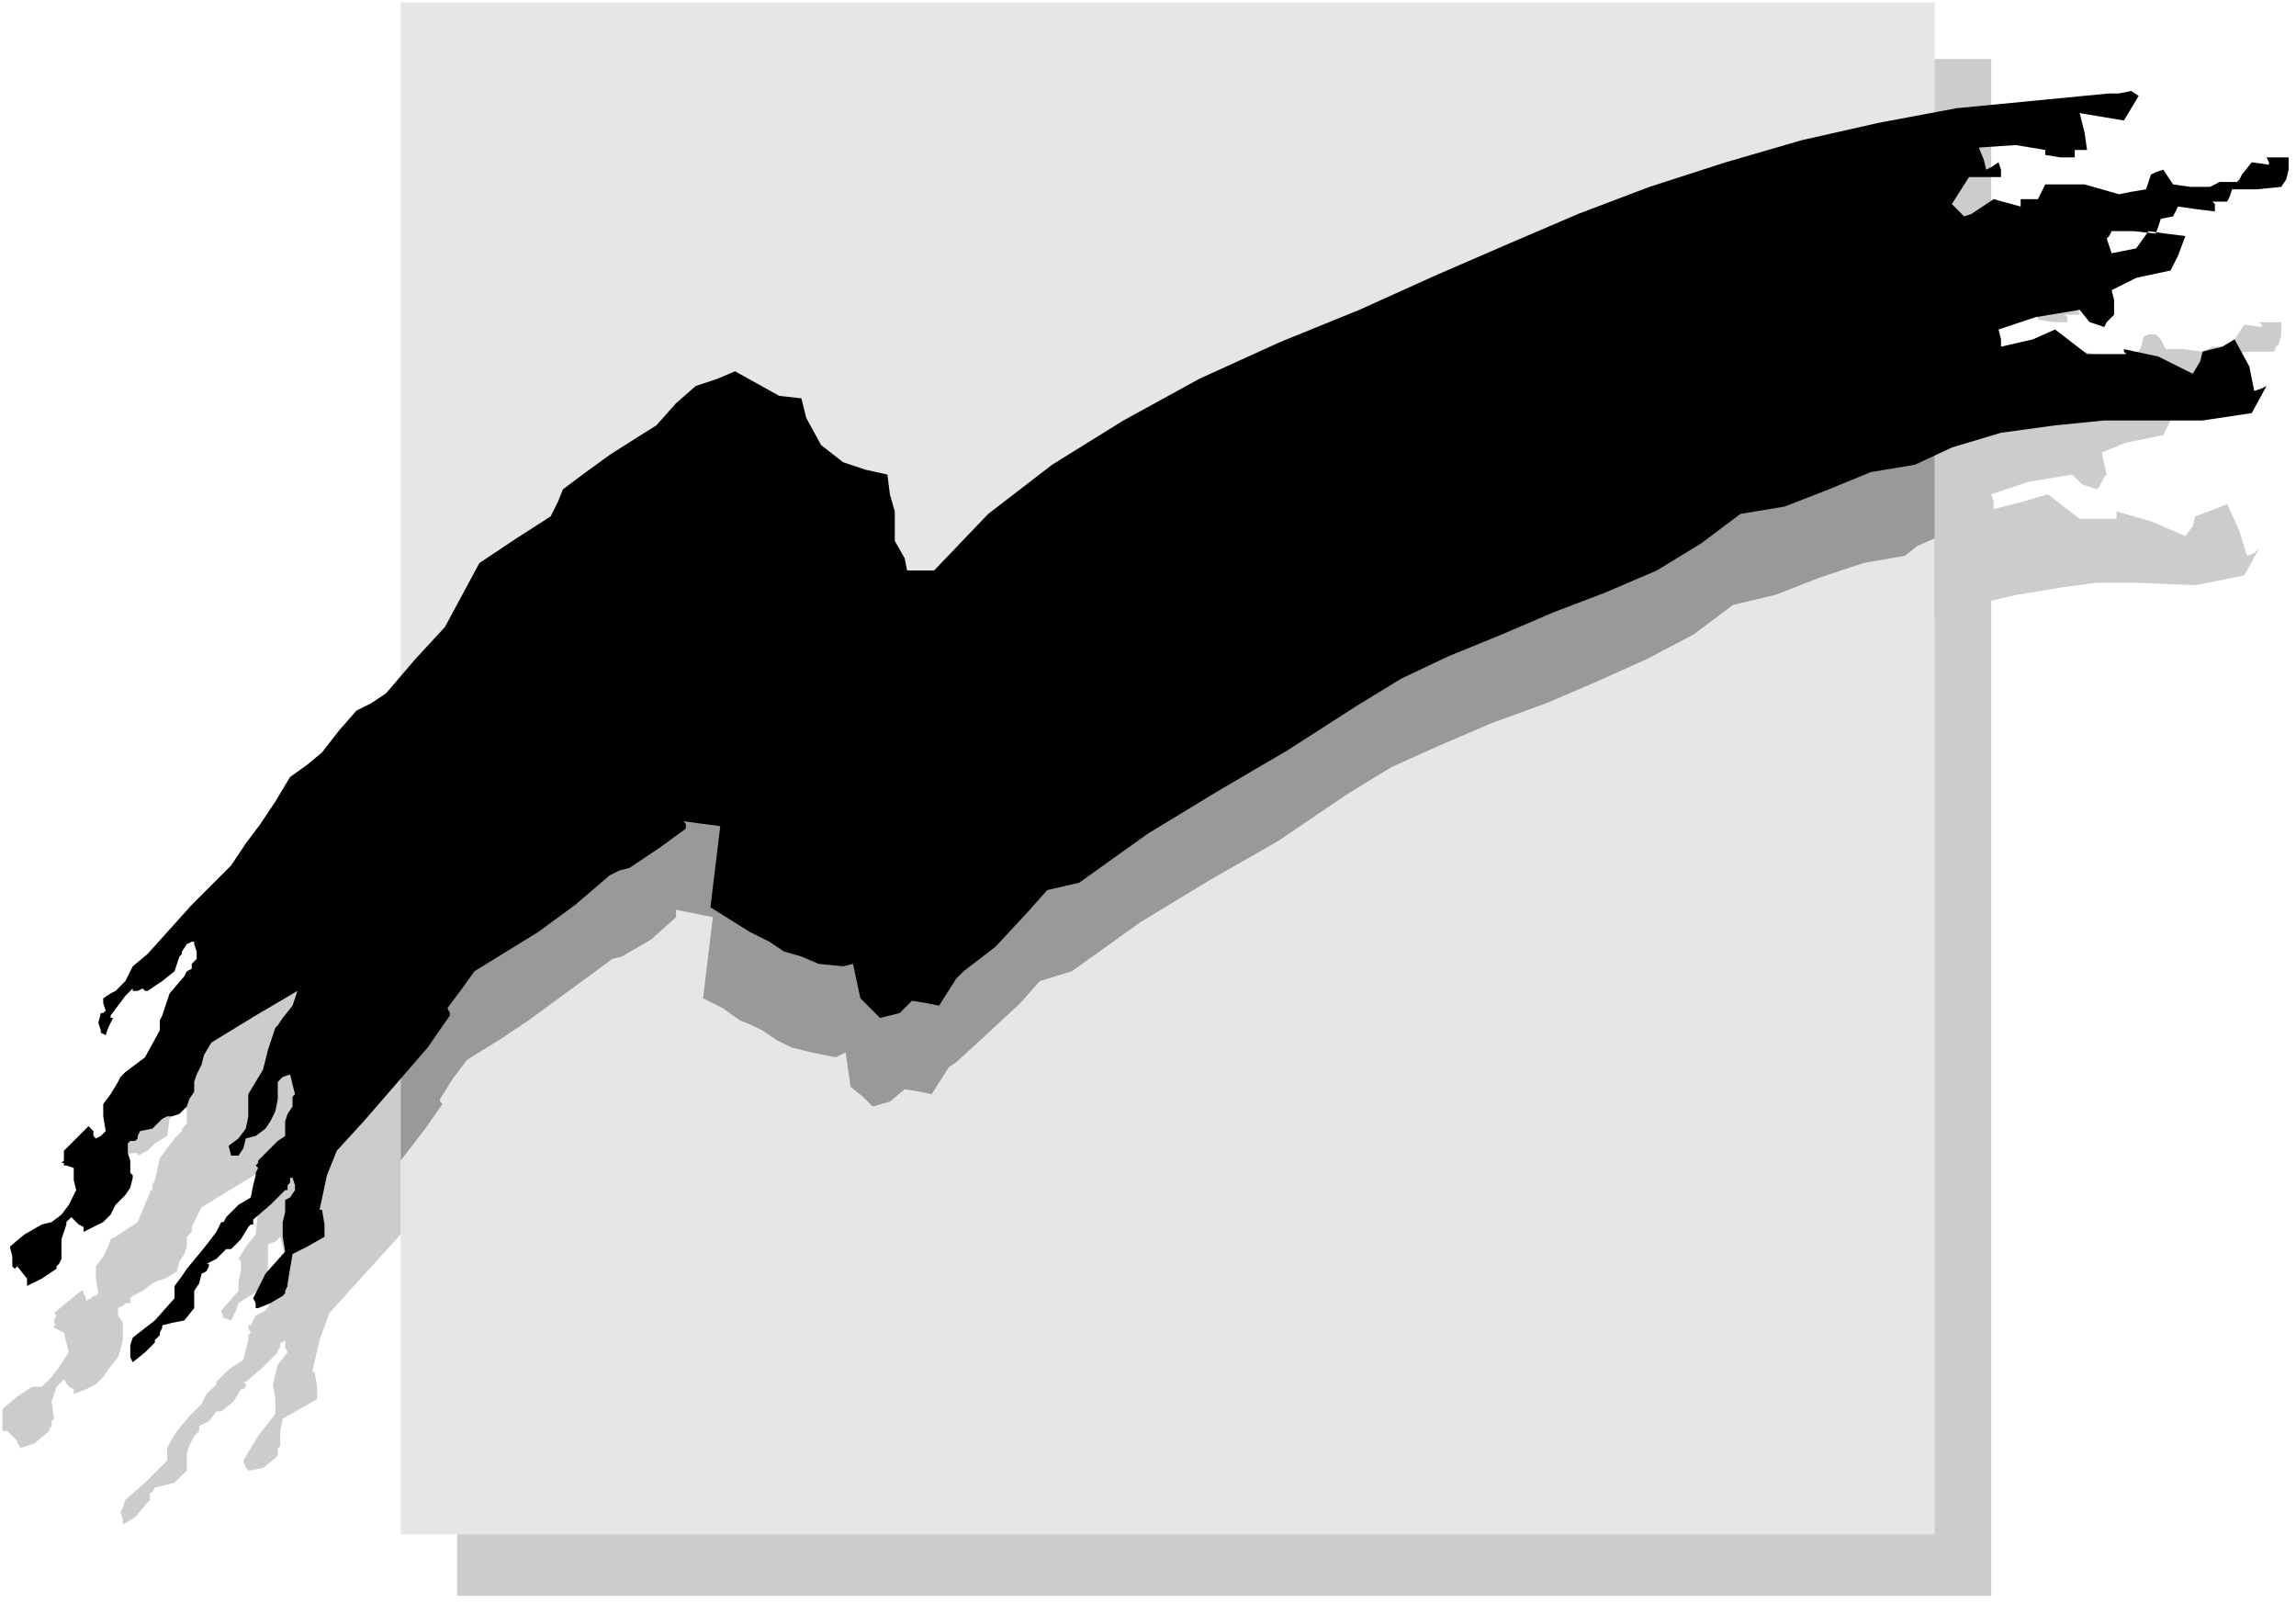 <?xml version="1.0" encoding="UTF-8" standalone="no"?>
<svg
   xmlns:dc="http://purl.org/dc/elements/1.1/"
   xmlns:cc="http://creativecommons.org/ns#"
   xmlns:rdf="http://www.w3.org/1999/02/22-rdf-syntax-ns#"
   xmlns:svg="http://www.w3.org/2000/svg"
   xmlns="http://www.w3.org/2000/svg"
   xmlns:sodipodi="http://sodipodi.sourceforge.net/DTD/sodipodi-0.dtd"
   xmlns:inkscape="http://www.inkscape.org/namespaces/inkscape"
   version="1.0"
   width="247.121mm"
   height="172.508mm"
   id="svg17"
   sodipodi:docname="BCKLN020.WMF">
  <sodipodi:namedview
     pagecolor="#ffffff"
     bordercolor="#666666"
     borderopacity="1"
     objecttolerance="10"
     gridtolerance="10"
     guidetolerance="10"
     inkscape:pageopacity="0"
     inkscape:pageshadow="2"
     inkscape:window-width="640"
     inkscape:window-height="480"
     id="namedview19" />
  <defs
     id="defs3">
    <pattern
       id="WMFhbasepattern"
       patternUnits="userSpaceOnUse"
       width="6"
       height="6"
       x="0"
       y="0" />
  </defs>
  <path
     style="fill:#cccccc;fill-rule:evenodd;fill-opacity:1;stroke:none;"
     d="  M 186,24   L 810,24   L 810,649   L 186,649   L 186,24  z "
     id="path5" />
  <path
     style="fill:#e6e6e6;fill-rule:evenodd;fill-opacity:1;stroke:none;"
     d="  M 163,1   L 787,1   L 787,624   L 163,624   L 163,1  z "
     id="path7" />
  <path
     style="fill:#cccccc;fill-rule:evenodd;fill-opacity:1;stroke:none;"
     d="  M 127,558   L 130,545   L 134,534   L 163,502   L 163,337   L 152,346   L 142,356   L 135,364   L 128,372   L 121,377   L 115,382   L 109,392   L 103,402   L 97,410   L 91,418   L 83,427   L 74,434   L 62,448   L 56,454   L 50,460   L 47,465   L 44,470   L 41,471   L 39,473   L 39,475   L 39,478   L 38,479   L 36,482   L 37,485   L 38,487   L 39,487   L 41,484   L 42,481   L 42,480   L 42,479   L 44,476   L 47,472   L 49,470   L 50,469   L 51,470   L 53,469   L 55,469   L 56,469   L 56,470   L 60,468   L 63,465   L 68,462   L 69,455   L 70,454   L 70,453   L 73,451   L 75,449   L 75,450   L 76,451   L 76,457   L 75,458   L 74,459   L 74,460   L 72,462   L 71,463   L 65,471   L 63,480   L 62,482   L 62,484   L 61,484   L 61,485   L 56,497   L 47,503   L 45,504   L 44,507   L 42,511   L 39,515   L 39,520   L 40,526   L 39,527   L 38,527   L 37,528   L 35,529   L 35,528   L 34,526   L 34,525   L 33,525   L 28,529   L 22,534   L 23,535   L 23,535   L 22,537   L 22,538   L 23,539   L 22,539   L 22,540   L 24,541   L 26,542   L 27,546   L 28,550   L 24,556   L 21,560   L 17,564   L 13,564   L 7,568   L 1,573   L 1,582   L 2,582   L 3,582   L 6,585   L 7,586   L 7,587   L 8,588   L 8,589   L 14,587   L 20,582   L 20,581   L 21,580   L 21,578   L 22,577   L 21,570   L 23,564   L 23,564   L 24,563   L 25,562   L 26,561   L 28,564   L 30,565   L 30,567   L 35,565   L 39,563   L 42,560   L 44,557   L 48,552   L 49,549   L 50,545   L 50,544   L 50,543   L 50,538   L 48,535   L 48,532   L 50,531   L 51,530   L 53,530   L 53,528   L 54,527   L 58,525   L 62,522   L 64,521   L 67,520   L 69,519   L 72,517   L 73,513   L 75,510   L 76,507   L 76,503   L 78,501   L 78,499   L 80,495   L 82,491   L 100,480   L 117,470   L 116,475   L 112,480   L 108,484   L 105,493   L 104,502   L 100,507   L 97,512   L 98,513   L 98,517   L 97,521   L 97,525   L 90,533   L 91,536   L 94,537   L 96,533   L 97,530   L 100,528   L 105,525   L 107,522   L 109,519   L 109,513   L 109,506   L 112,505   L 114,503   L 115,507   L 116,512   L 115,513   L 116,515   L 116,517   L 114,519   L 113,522   L 113,528   L 110,530   L 108,533   L 104,535   L 102,539   L 101,539   L 101,540   L 102,542   L 101,543   L 101,545   L 100,549   L 99,553   L 93,557   L 88,562   L 88,563   L 87,564   L 84,567   L 82,571   L 77,576   L 72,582   L 70,585   L 68,589   L 68,594   L 59,603   L 51,610   L 50,613   L 49,615   L 50,618   L 50,620   L 55,617   L 60,611   L 61,610   L 61,609   L 61,607   L 62,607   L 63,605   L 67,604   L 71,603   L 76,598   L 76,591   L 77,588   L 79,584   L 81,582   L 81,580   L 81,580   L 85,578   L 88,574   L 89,574   L 90,574   L 95,570   L 98,565   L 99,565   L 100,564   L 100,563   L 99,562   L 100,562   L 107,556   L 113,550   L 113,550   L 113,549   L 114,548   L 114,547   L 114,546   L 115,546   L 116,545   L 116,548   L 117,550   L 113,555   L 113,555   L 112,559   L 111,563   L 112,569   L 112,575   L 105,584   L 99,594   L 100,597   L 101,598   L 101,598   L 102,598   L 107,597   L 112,593   L 112,593   L 113,592   L 113,589   L 114,588   L 114,582   L 115,577   L 122,573   L 129,569   L 129,564   L 128,558   L 127,558   L 127,558  z "
     id="path9" />
  <path
     style="fill:#cccccc;fill-rule:evenodd;fill-opacity:1;stroke:none;"
     d="  M 787,250   L 803,246   L 820,242   L 838,239   L 853,237   L 869,237   L 893,238   L 913,234   L 919,223   L 917,225   L 914,226   L 911,216   L 906,205   L 901,207   L 893,210   L 892,214   L 889,218   L 875,212   L 861,208   L 861,209   L 861,211   L 846,211   L 833,201   L 823,204   L 811,207   L 811,204   L 810,201   L 825,196   L 843,193   L 847,197   L 853,199   L 854,198   L 855,196   L 856,194   L 857,193   L 856,189   L 855,184   L 865,180   L 880,177   L 883,171   L 886,162   L 878,162   L 871,161   L 866,168   L 855,169   L 854,167   L 854,164   L 855,162   L 856,161   L 865,161   L 874,162   L 875,158   L 875,156   L 881,154   L 883,151   L 890,152   L 898,152   L 898,150   L 897,149   L 903,149   L 904,146   L 905,144   L 915,143   L 925,143   L 926,141   L 927,140   L 928,136   L 928,131   L 924,131   L 919,131   L 920,132   L 920,133   L 913,132   L 909,138   L 908,139   L 907,141   L 900,141   L 896,143   L 888,142   L 881,142   L 879,138   L 877,136   L 874,136   L 872,137   L 871,141   L 870,143   L 864,145   L 859,146   L 844,142   L 829,142   L 826,147   L 819,148   L 819,149   L 819,151   L 807,150   L 800,157   L 799,158   L 798,159   L 793,157   L 789,155   L 797,142   L 811,139   L 811,136   L 810,133   L 807,134   L 804,136   L 803,132   L 802,127   L 816,126   L 828,127   L 829,128   L 829,130   L 835,131   L 841,131   L 841,129   L 840,128   L 846,128   L 844,121   L 843,113   L 861,116   L 867,106   L 864,104   L 859,104   L 847,106   L 823,108   L 799,111   L 787,112   L 787,250  z "
     id="path11" />
  <path
     style="fill:#999999;fill-rule:evenodd;fill-opacity:1;stroke:none;"
     d="  M 163,472   L 173,459   L 180,449   L 179,448   L 179,447   L 184,439   L 190,431   L 203,423   L 215,415   L 230,404   L 245,393   L 249,390   L 253,389   L 265,382   L 275,373   L 275,372   L 275,370   L 290,373   L 286,406   L 294,410   L 301,415   L 306,417   L 310,419   L 316,423   L 322,426   L 330,428   L 340,430   L 344,428   L 346,442   L 351,446   L 355,450   L 362,448   L 368,443   L 374,444   L 379,445   L 386,434   L 389,432   L 401,421   L 415,408   L 423,399   L 436,395   L 464,375   L 492,358   L 520,342   L 548,323   L 566,312   L 586,303   L 607,294   L 629,286   L 650,277   L 670,268   L 689,258   L 705,246   L 722,242   L 740,235   L 758,229   L 775,226   L 780,222   L 787,219   L 787,82   L 776,82   L 762,85   L 746,89   L 729,93   L 698,103   L 668,112   L 639,123   L 611,136   L 581,148   L 550,162   L 517,176   L 485,191   L 454,207   L 425,226   L 399,246   L 376,268   L 365,268   L 366,268   L 364,264   L 361,257   L 361,244   L 359,237   L 358,229   L 349,227   L 340,225   L 331,217   L 324,207   L 323,198   L 313,197   L 305,192   L 296,187   L 288,190   L 280,193   L 272,201   L 264,209   L 256,214   L 245,222   L 233,229   L 226,235   L 224,240   L 221,246   L 206,256   L 192,266   L 185,278   L 178,291   L 170,298   L 163,306   L 163,472  z "
     id="path13" />
  <path
     style="fill:#000000;fill-rule:evenodd;fill-opacity:1;stroke:none;"
     d="  M 130,492   L 133,478   L 137,468   L 148,456   L 161,441   L 174,426   L 183,413   L 183,412   L 182,410   L 188,402   L 193,395   L 206,387   L 219,379   L 234,368   L 248,356   L 252,354   L 256,353   L 268,345   L 279,337   L 279,335   L 278,334   L 293,336   L 289,369   L 297,374   L 305,379   L 309,381   L 313,383   L 319,387   L 326,389   L 333,392   L 343,393   L 347,392   L 350,406   L 354,410   L 358,414   L 366,412   L 371,407   L 377,408   L 382,409   L 389,398   L 392,395   L 405,385   L 418,371   L 426,362   L 439,359   L 467,339   L 495,322   L 524,305   L 552,287   L 570,276   L 589,267   L 611,258   L 632,249   L 653,241   L 674,232   L 692,221   L 708,209   L 726,206   L 744,199   L 761,192   L 779,189   L 794,182   L 814,176   L 836,173   L 856,171   L 873,171   L 896,171   L 916,168   L 922,157   L 920,158   L 917,159   L 915,149   L 909,138   L 904,141   L 896,143   L 895,147   L 892,152   L 878,145   L 864,142   L 864,143   L 865,144   L 849,144   L 836,134   L 827,138   L 814,141   L 814,138   L 813,134   L 828,129   L 846,126   L 850,131   L 856,133   L 857,131   L 860,128   L 860,127   L 860,122   L 859,118   L 869,113   L 883,110   L 886,104   L 889,96   L 881,95   L 874,94   L 869,101   L 859,103   L 858,100   L 857,97   L 858,96   L 859,94   L 868,94   L 877,95   L 878,92   L 879,89   L 884,88   L 886,84   L 893,85   L 901,86   L 901,83   L 900,82   L 906,82   L 907,80   L 908,77   L 918,77   L 928,76   L 930,73   L 931,69   L 931,64   L 927,64   L 922,64   L 923,66   L 923,67   L 916,66   L 912,71   L 911,73   L 910,74   L 903,74   L 899,76   L 891,76   L 884,75   L 882,72   L 880,69   L 877,70   L 875,71   L 874,74   L 873,77   L 867,78   L 862,79   L 848,75   L 832,75   L 829,81   L 822,81   L 822,83   L 822,84   L 811,81   L 805,85   L 802,87   L 799,88   L 797,86   L 794,83   L 801,72   L 814,72   L 814,69   L 813,66   L 810,68   L 808,69   L 807,65   L 805,60   L 820,59   L 832,61   L 832,62   L 832,63   L 838,64   L 844,64   L 844,63   L 844,61   L 849,61   L 848,54   L 846,46   L 864,49   L 870,39   L 867,37   L 862,38   L 858,38   L 827,41   L 796,44   L 764,50   L 733,57   L 702,66   L 671,76   L 642,87   L 614,99   L 584,112   L 553,126   L 521,139   L 488,154   L 457,171   L 428,189   L 402,209   L 380,232   L 368,232   L 369,232   L 368,227   L 364,220   L 364,215   L 364,208   L 362,201   L 361,193   L 352,191   L 343,188   L 334,181   L 328,170   L 326,162   L 317,161   L 308,156   L 299,151   L 292,154   L 283,157   L 275,164   L 267,173   L 259,178   L 248,185   L 237,193   L 229,199   L 227,204   L 224,210   L 210,219   L 195,229   L 188,242   L 181,255   L 169,268   L 157,282   L 151,286   L 145,289   L 138,297   L 131,306   L 125,311   L 118,316   L 112,326   L 106,335   L 100,343   L 94,352   L 86,360   L 78,368   L 60,388   L 54,393   L 51,399   L 47,403   L 45,404   L 42,406   L 42,408   L 43,411   L 42,412   L 41,412   L 40,416   L 41,419   L 41,420   L 43,421   L 44,418   L 46,414   L 45,414   L 45,413   L 48,409   L 51,405   L 52,404   L 54,402   L 54,403   L 55,403   L 56,403   L 58,402   L 59,403   L 60,403   L 63,401   L 66,399   L 71,395   L 73,389   L 74,388   L 74,387   L 76,384   L 78,383   L 79,383   L 79,384   L 80,387   L 80,390   L 79,391   L 78,392   L 78,393   L 78,394   L 76,395   L 75,397   L 69,404   L 66,413   L 65,415   L 65,418   L 65,418   L 65,419   L 59,430   L 51,436   L 49,438   L 48,440   L 45,445   L 42,449   L 42,454   L 43,460   L 42,461   L 41,462   L 39,463   L 38,462   L 38,460   L 37,459   L 36,458   L 31,463   L 26,468   L 26,469   L 26,469   L 26,470   L 26,472   L 26,472   L 26,472   L 25,473   L 26,473   L 26,474   L 27,474   L 30,475   L 30,480   L 31,484   L 28,490   L 25,494   L 21,497   L 17,498   L 17,498   L 10,502   L 4,507   L 5,511   L 5,515   L 6,516   L 7,515   L 11,520   L 11,521   L 11,523   L 17,520   L 23,516   L 23,515   L 24,514   L 25,512   L 25,510   L 25,504   L 27,498   L 27,497   L 27,497   L 28,496   L 29,495   L 32,498   L 34,499   L 34,501   L 38,499   L 42,497   L 45,494   L 47,490   L 49,488   L 51,486   L 53,483   L 54,479   L 54,478   L 53,477   L 53,472   L 52,469   L 52,465   L 53,464   L 55,464   L 55,464   L 56,463   L 56,462   L 57,460   L 62,459   L 66,455   L 68,454   L 70,454   L 73,453   L 76,450   L 77,447   L 79,444   L 79,440   L 80,437   L 81,435   L 82,433   L 83,429   L 86,424   L 104,413   L 121,403   L 119,409   L 115,414   L 113,417   L 112,418   L 109,427   L 107,435   L 104,440   L 101,445   L 101,447   L 101,448   L 101,449   L 101,450   L 101,454   L 100,459   L 97,463   L 93,466   L 94,470   L 97,470   L 99,467   L 100,463   L 104,462   L 108,459   L 110,456   L 112,452   L 113,447   L 113,440   L 115,438   L 118,437   L 119,441   L 120,445   L 119,446   L 119,447   L 119,449   L 119,450   L 117,453   L 116,456   L 116,462   L 113,464   L 111,466   L 108,469   L 105,472   L 105,473   L 104,474   L 105,475   L 105,475   L 104,477   L 104,478   L 103,482   L 102,487   L 97,490   L 92,495   L 91,497   L 90,497   L 88,501   L 85,505   L 81,510   L 76,516   L 74,519   L 71,523   L 71,525   L 71,527   L 71,527   L 71,528   L 63,537   L 54,544   L 53,547   L 53,549   L 53,552   L 54,554   L 59,550   L 63,546   L 63,545   L 64,544   L 65,543   L 65,542   L 66,540   L 66,539   L 70,538   L 75,537   L 79,532   L 79,525   L 81,522   L 82,518   L 84,517   L 85,515   L 85,514   L 84,514   L 88,512   L 92,508   L 93,508   L 94,508   L 98,504   L 101,499   L 102,498   L 103,498   L 103,497   L 103,496   L 103,496   L 110,490   L 116,484   L 117,484   L 117,483   L 117,482   L 118,481   L 118,480   L 118,479   L 119,479   L 120,482   L 120,484   L 118,487   L 116,488   L 116,489   L 116,493   L 115,497   L 115,503   L 116,509   L 108,518   L 103,528   L 104,530   L 104,531   L 104,532   L 105,532   L 110,530   L 115,527   L 116,526   L 116,525   L 117,523   L 117,522   L 118,516   L 119,510   L 125,507   L 132,503   L 132,498   L 131,492   L 130,492   L 130,492  z "
     id="path15" />
</svg>
